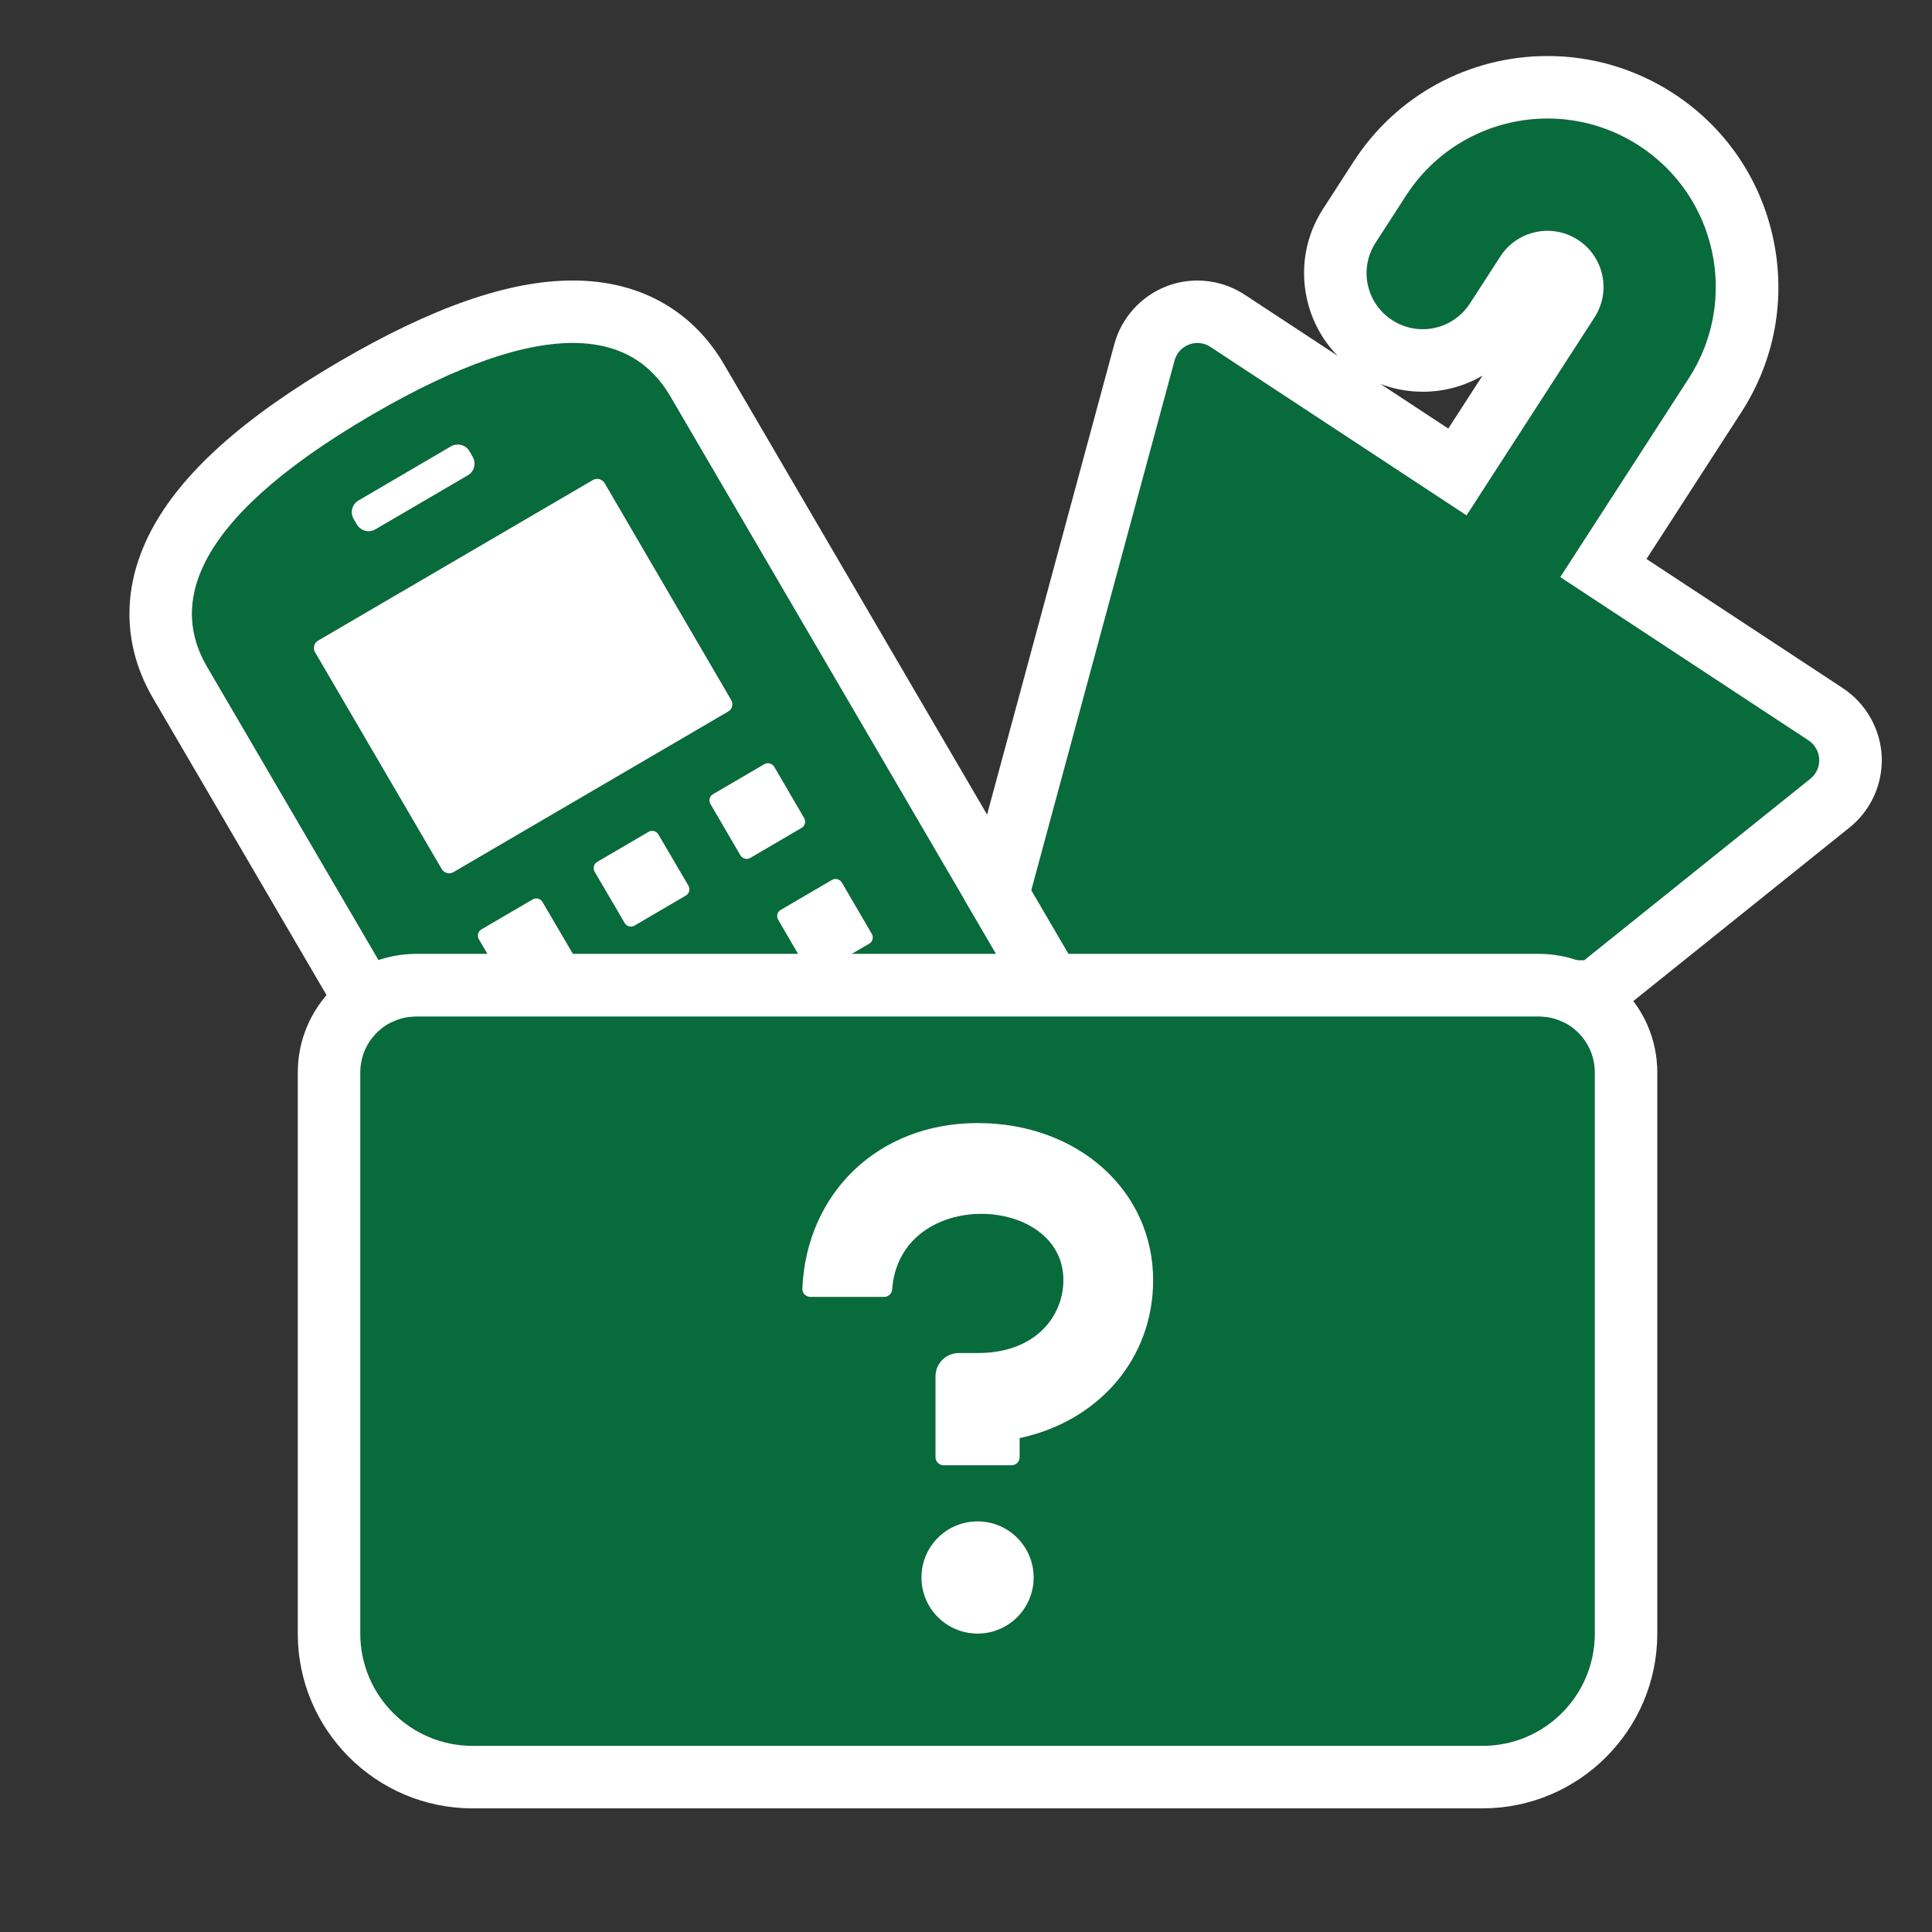 <?xml version="1.0" encoding="UTF-8"?><svg id="ICONS_standard" xmlns="http://www.w3.org/2000/svg" viewBox="0 0 1000 1000"><rect x="0" y="0" width="1000" height="1000" fill="#333333" stroke="none"/><defs><style>.cls-1{fill:#fff;}.cls-2{fill:#076b3b;}</style></defs><path class="cls-2" d="m936.13,383.27l-128.54-84.55,66.54-102.93c26.09-40.42,14.52-94.34-25.87-120.46-40.45-26.12-94.39-14.55-120.49,25.9l-15.77,24.39c-8.74,13.47-4.88,31.43,8.62,40.13,13.44,8.74,31.43,4.85,40.16-8.62l15.77-24.39c8.68-13.44,26.72-17.3,40.11-8.62,13.5,8.68,17.36,26.72,8.68,40.16l-66.26,102.51-132.57-87.19c-3.29-2.18-7.37-2.64-11.06-1.25-3.69,1.42-6.47,4.48-7.49,8.28l-83.96,310.4h296.01l117.03-93.93c3.06-2.44,4.77-6.24,4.59-10.15-.23-3.91-2.27-7.52-5.5-9.67Z"/><path class="cls-1" d="m801.01,61.35c16.21,0,32.61,4.52,47.25,13.97,40.39,26.12,51.96,80.04,25.87,120.46l-66.54,102.93,128.54,84.55c3.23,2.16,5.28,5.76,5.5,9.67.17,3.91-1.53,7.72-4.6,10.15l-117.03,93.93h-296l83.96-310.4c1.02-3.8,3.8-6.86,7.49-8.28,1.41-.53,2.87-.79,4.33-.79,2.36,0,4.7.69,6.74,2.04l132.57,87.19,66.26-102.51c8.68-13.44,4.82-31.48-8.68-40.16-4.84-3.14-10.29-4.64-15.68-4.64-9.53,0-18.88,4.68-24.42,13.26l-15.77,24.39c-5.58,8.6-14.92,13.29-24.44,13.29-5.4,0-10.86-1.51-15.72-4.67-13.5-8.71-17.36-26.66-8.62-40.13l15.77-24.39c16.65-25.81,44.65-39.86,73.24-39.86m0-32.35c-40.8,0-78.34,20.44-100.43,54.68l-15.75,24.37c-8.91,13.74-11.93,30.16-8.49,46.2,2.45,11.44,7.99,21.71,15.97,29.89l-47.98-31.55c-7.31-4.83-15.8-7.39-24.55-7.39-5.39,0-10.68.97-15.74,2.87l-.1.04-.1.04c-13.28,5.11-23.42,16.34-27.11,30.05l-83.95,310.38-11.04,40.8h349.65l8.87-7.12,117.03-93.93c11.06-8.85,17.28-22.6,16.67-36.79v-.23s-.02-.23-.02-.23c-.81-13.99-8.23-26.97-19.85-34.72l-.08-.06-.08-.06-101.73-66.91,49.11-75.98c17.32-26.82,23.16-58.76,16.46-89.95-6.7-31.2-25.14-57.92-51.93-75.25-19.41-12.54-41.82-19.16-64.82-19.16h0Zm-64.67,173.77c11.1,0,21.74-2.95,30.98-8.35l-17.71,27.4-35.09-23.08c6.93,2.65,14.31,4.02,21.82,4.02h0Z"/><path class="cls-2" d="m254.22,497.02l-6.35-10.84c-1.08-1.79-.45-4.08,1.3-5.11l26.55-15.54c1.82-1.02,4.08-.43,5.11,1.36l15.54,26.52c.68,1.19.45,2.5-.17,3.6h118.79l-12.2-20.93c-1.08-1.79-.45-4.08,1.3-5.11l26.55-15.54c.85-.48,1.87-.62,2.78-.37.96.26,1.82.88,2.33,1.73l15.49,26.52c1.08,1.79.45,4.08-1.3,5.11l-14.69,8.59h82.26c-58.77-100.55-163.32-279.53-170.64-292.06-17.53-29.98-58.09-46.43-154.87,10.07-96.78,56.56-102.34,100.04-84.86,129.99,4.42,7.6,44.7,76.5,88.84,152h58.26Zm100.75-33.5l-26.55,15.54c-1.82,1.02-4.08.43-5.11-1.36l-15.54-26.52c-1.02-1.79-.4-4.08,1.36-5.11l26.55-15.54c1.82-1.02,4.08-.43,5.11,1.36l15.54,26.52c.45.88.62,1.87.4,2.84-.28.96-.91,1.79-1.76,2.27Zm43.45-68.39c.96.26,1.82.88,2.33,1.73l15.49,26.55c1.02,1.79.45,4.08-1.36,5.11l-26.55,15.54c-.85.48-1.87.62-2.78.37-.96-.26-1.82-.88-2.33-1.73l-15.49-26.55c-1.08-1.79-.45-4.08,1.3-5.11l26.61-15.54c.85-.48,1.87-.62,2.78-.37Zm-212.84-136.12l47.82-28c1.65-.94,3.52-1.19,5.33-.71,1.82.45,3.35,1.62,4.25,3.23l1.7,2.89c1.93,3.35.85,7.63-2.5,9.56l-47.88,28c-1.59.94-3.52,1.22-5.28.74-1.82-.48-3.35-1.65-4.31-3.23l-1.7-2.92c-1.93-3.35-.79-7.63,2.55-9.56Zm-20.93,72.53l142.22-83.11c1.02-.57,2.21-.74,3.35-.45,1.13.31,2.1,1.05,2.72,2.04l65.52,112.26c1.25,2.1.57,4.79-1.59,6.01l-142.16,83.11c-1.02.57-2.21.74-3.35.45-1.13-.31-2.1-1.05-2.72-2.04l-65.58-112.26c-1.19-2.1-.51-4.79,1.59-6.01Z"/><path class="cls-1" d="m296.43,177.52c26.07,0,41.34,11.9,50.43,27.44,7.32,12.54,111.87,191.51,170.64,292.06h-82.26l14.69-8.59c1.76-1.02,2.38-3.32,1.3-5.11l-15.49-26.52c-.51-.85-1.36-1.47-2.33-1.73-.3-.08-.61-.13-.92-.13-.64,0-1.29.17-1.86.49l-26.55,15.54c-1.76,1.02-2.38,3.32-1.3,5.11l12.2,20.93h-118.79c.62-1.11.85-2.41.17-3.6l-15.54-26.52c-.68-1.2-1.93-1.86-3.22-1.86-.64,0-1.29.16-1.89.5l-26.55,15.54c-1.76,1.02-2.38,3.32-1.3,5.11l6.35,10.83h-58.26c-44.13-75.5-84.41-144.4-88.84-152-17.47-29.95-11.91-73.43,84.86-129.99,46.63-27.22,80.2-37.51,104.44-37.51m-105.65,97.45c1.23,0,2.46-.33,3.54-.97l47.88-27.99c3.35-1.93,4.42-6.21,2.5-9.56l-1.7-2.89c-.91-1.62-2.44-2.78-4.25-3.23-.6-.16-1.21-.24-1.81-.24-1.22,0-2.42.32-3.52.95l-47.82,28c-3.35,1.93-4.48,6.21-2.55,9.56l1.7,2.92c.96,1.59,2.5,2.75,4.31,3.23.57.16,1.15.23,1.74.23m41.68,177.04c.78,0,1.56-.2,2.25-.59l142.16-83.11c2.16-1.22,2.84-3.91,1.59-6.01l-65.52-112.26c-.62-.99-1.59-1.73-2.72-2.04-.36-.09-.73-.13-1.1-.13-.78,0-1.56.2-2.25.59l-142.22,83.11c-2.1,1.22-2.78,3.91-1.59,6.01l65.58,112.26c.62.99,1.59,1.73,2.72,2.04.36.09.73.13,1.1.13m154.01-7.44c.64,0,1.29-.17,1.86-.49l26.55-15.54c1.82-1.02,2.38-3.32,1.36-5.11l-15.49-26.55c-.51-.85-1.36-1.47-2.33-1.73-.3-.08-.61-.12-.92-.12-.64,0-1.29.17-1.86.49l-26.6,15.54c-1.76,1.02-2.38,3.32-1.3,5.11l15.49,26.55c.51.85,1.36,1.47,2.33,1.73.3.08.61.13.92.13m-59.93,35.01c.64,0,1.29-.16,1.88-.5l26.55-15.54c.85-.48,1.47-1.3,1.76-2.27.23-.96.06-1.96-.4-2.84l-15.54-26.52c-.68-1.2-1.93-1.86-3.22-1.86-.64,0-1.29.16-1.89.5l-26.55,15.54c-1.76,1.02-2.38,3.32-1.36,5.11l15.54,26.52c.68,1.2,1.93,1.86,3.22,1.86m-30.1-334.4s0,0,0,0c-32.93,0-72.43,13.71-120.76,41.92-50.13,29.3-82.07,58.07-97.65,87.96-7.98,15.3-11.66,30.94-10.94,46.47.64,13.74,4.7,27.14,12.09,39.8,3.56,6.12,30.11,51.53,63.71,109.03l25.14,43,9.37,16.03h396.48l-28.45-48.68c-58.72-100.46-163.68-280.14-170.63-292.05-7.72-13.21-17.87-23.63-30.16-30.99-13.84-8.29-30.06-12.49-48.2-12.49h0Z"/><path class="cls-2" d="m796.42,526.07H215.53c-16.05,0-29.04,12.99-29.04,29.04v290.45c0,32.08,26.04,58.09,58.09,58.09h522.8c32.08,0,58.09-26.01,58.09-58.09v-290.45c0-16.05-12.99-29.04-29.04-29.04Zm-290.45,319.49c-16,0-29.04-12.99-29.04-29.04s13.05-29.04,29.04-29.04,29.04,12.96,29.04,29.04-12.99,29.04-29.04,29.04Zm21.78-101.2v9.87c0,2.33-1.87,4.2-4.2,4.2h-35.17c-2.33,0-4.2-1.87-4.2-4.2v-41.78c0-6.69,5.39-12.11,12.08-12.11h9.76c30.46,0,44.36-19.54,44.36-37.72,0-44.73-84.69-48.36-88.61,4.79-.17,2.18-1.99,3.89-4.2,3.89h-38.12c-1.13,0-2.27-.48-3.06-1.3-.79-.82-1.19-1.93-1.13-3.09,2.16-49.1,40.45-85.6,90.76-85.6s90.82,34.94,90.82,81.32c0,40.99-28.53,73.15-69.09,81.74Z"/><path class="cls-1" d="m796.42,526.07c16.05,0,29.04,12.99,29.04,29.04v290.45c0,32.08-26.01,58.09-58.09,58.09H244.58c-32.05,0-58.09-26.01-58.09-58.09v-290.45c0-16.05,12.99-29.04,29.04-29.04h580.89m-376.95,145.22h38.12c2.21,0,4.03-1.7,4.2-3.89,1.97-26.74,24.37-39.11,46.16-39.1,21.53,0,42.45,12.08,42.45,34.31,0,18.18-13.9,37.72-44.36,37.72h-9.76c-6.69,0-12.08,5.42-12.08,12.11v41.78c0,2.33,1.87,4.2,4.2,4.2h35.17c2.33,0,4.2-1.87,4.2-4.2v-9.87c40.56-8.59,69.09-40.76,69.09-81.74,0-46.37-39.03-81.32-90.82-81.32s-88.61,36.5-90.76,85.6c-.06,1.16.34,2.27,1.13,3.09.79.82,1.93,1.3,3.06,1.3m86.51,174.27c16.05,0,29.04-12.99,29.04-29.04s-12.99-29.04-29.04-29.04-29.04,12.96-29.04,29.04,13.05,29.04,29.04,29.04m290.45-351.84H215.53c-33.86,0-61.4,27.54-61.4,61.4v290.45c0,49.87,40.57,90.44,90.44,90.44h522.8c49.87,0,90.44-40.57,90.44-90.44v-290.45c0-33.86-27.54-61.4-61.4-61.4h0Z"/></svg>